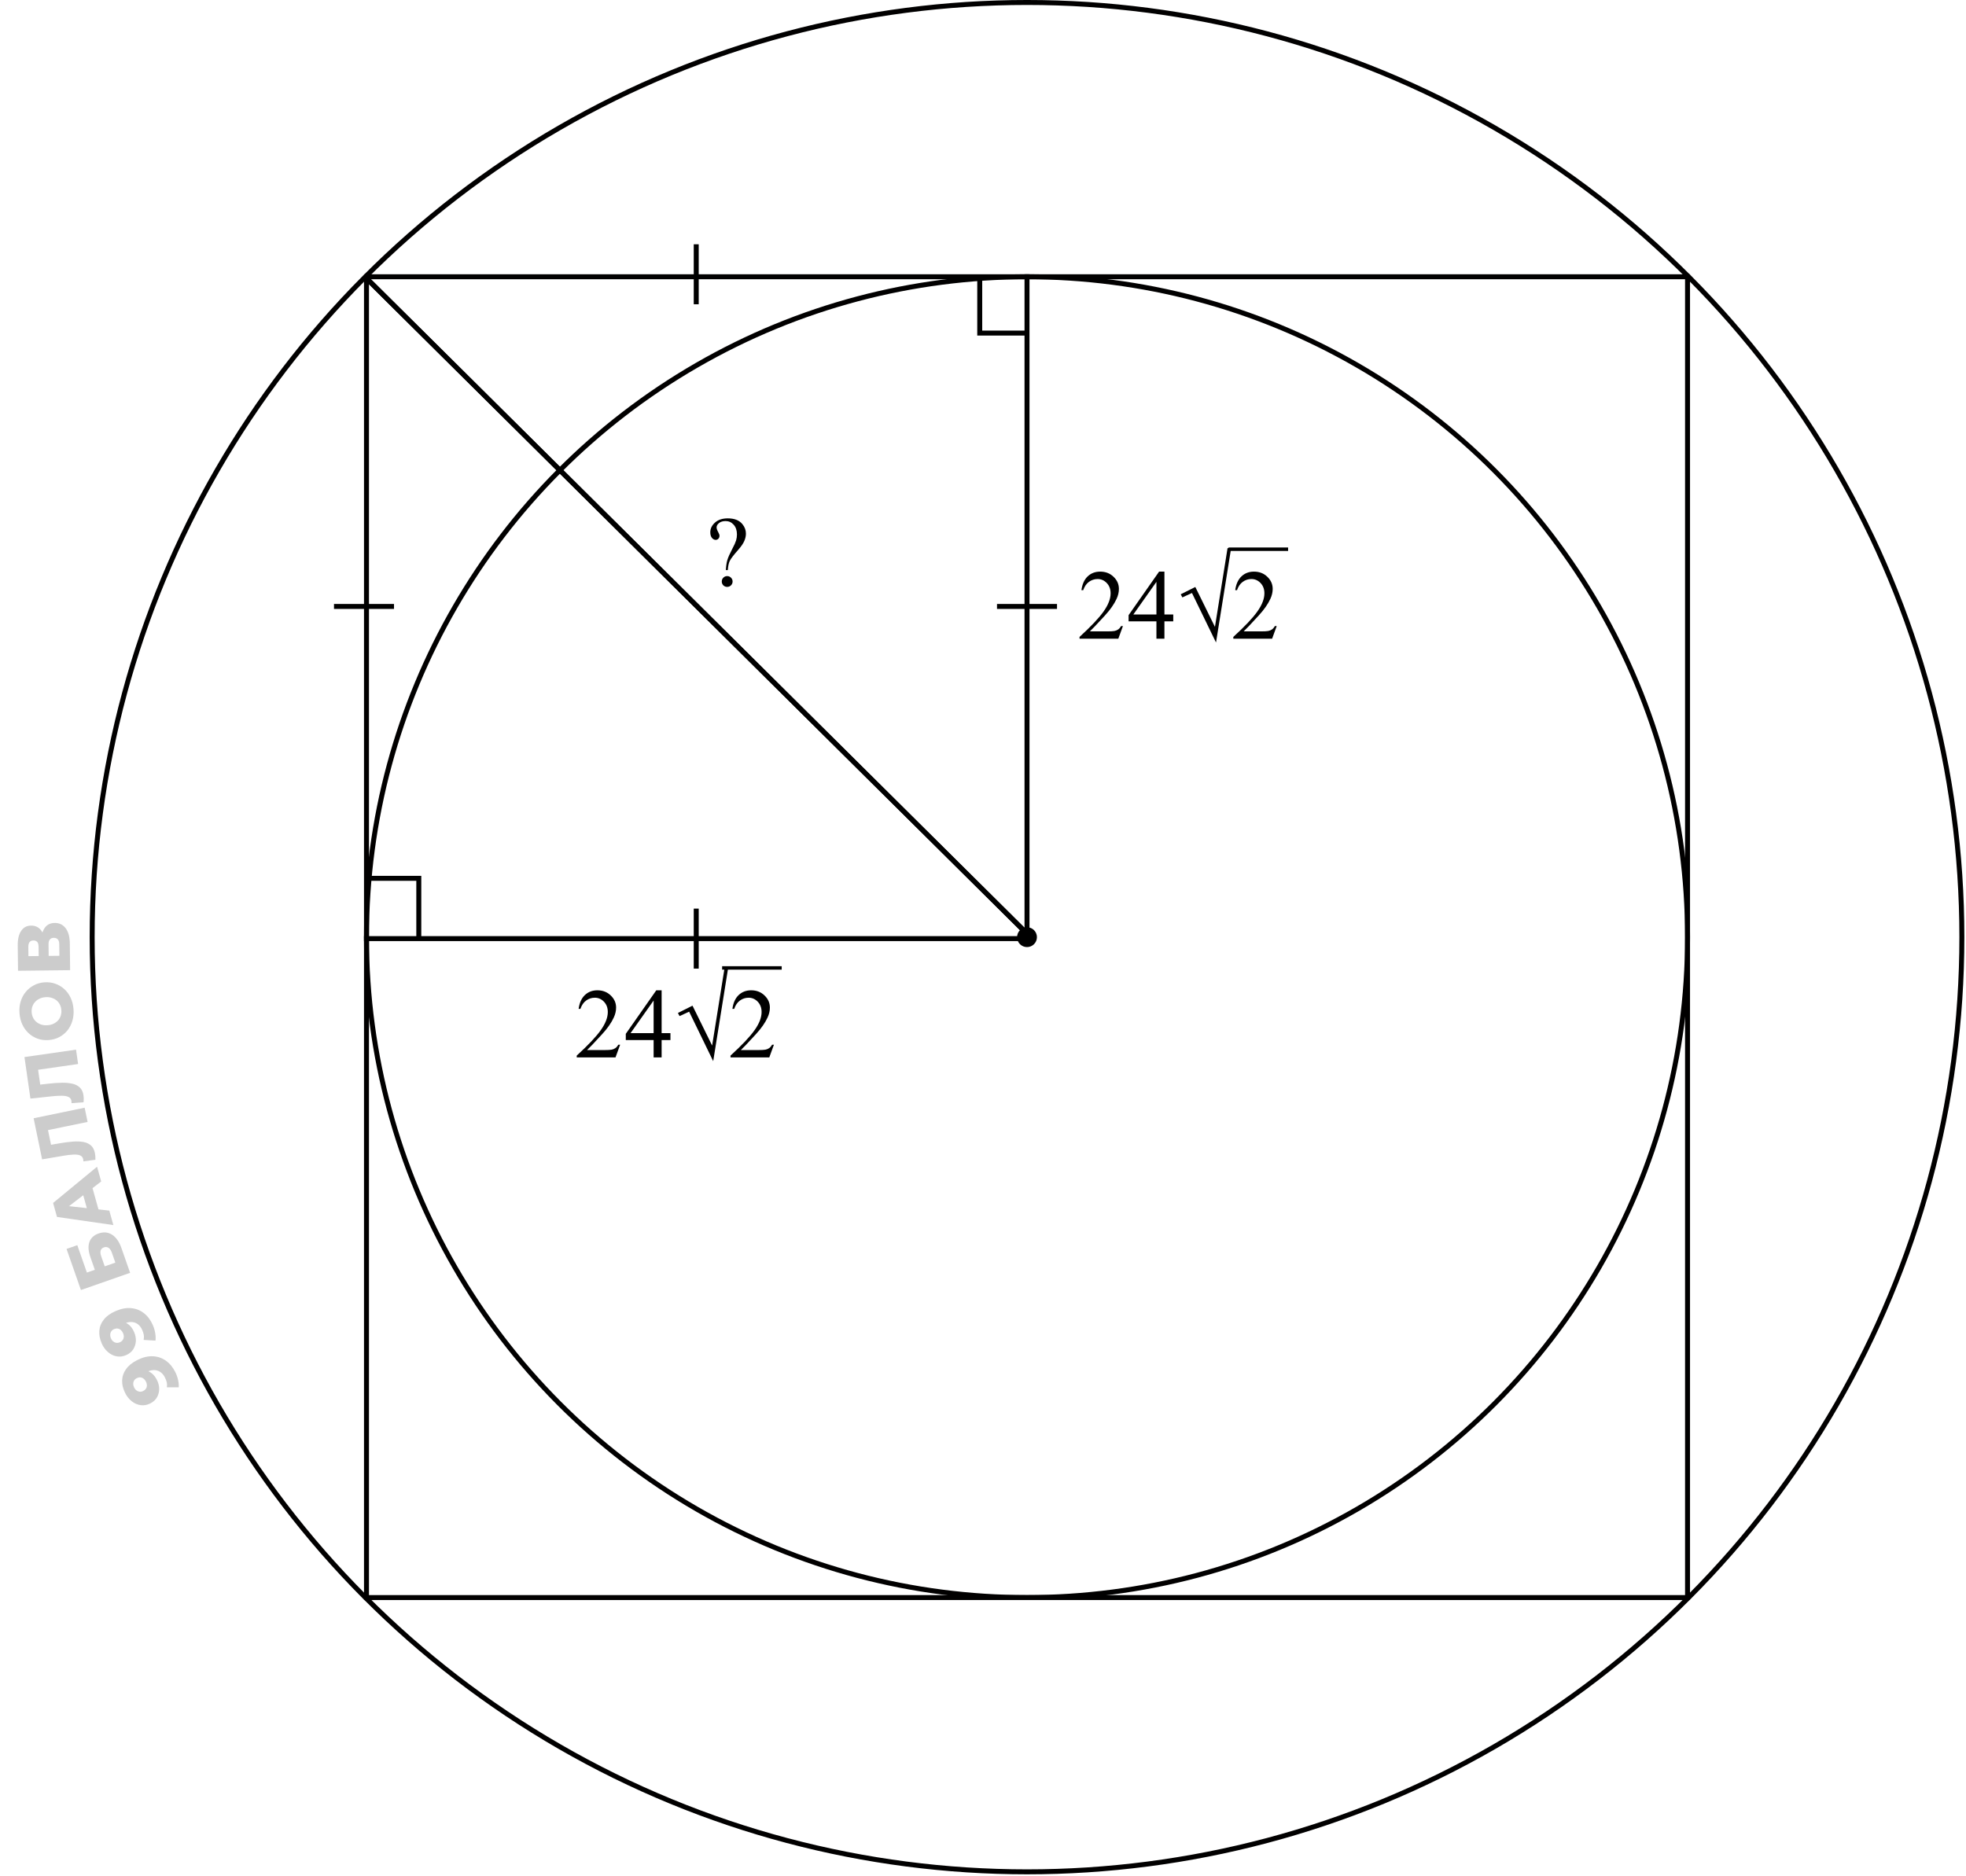 <svg width="396" height="378" viewBox="0 0 396 378" fill="none" xmlns="http://www.w3.org/2000/svg">
<path d="M226.185 126.126L225.257 128.675H217.444V128.313C219.743 126.217 221.36 124.505 222.298 123.177C223.235 121.849 223.704 120.634 223.704 119.534C223.704 118.694 223.447 118.004 222.933 117.464C222.418 116.924 221.803 116.653 221.087 116.653C220.436 116.653 219.85 116.845 219.329 117.229C218.815 117.607 218.434 118.164 218.187 118.899H217.825C217.988 117.695 218.405 116.771 219.075 116.126C219.752 115.481 220.595 115.159 221.604 115.159C222.679 115.159 223.574 115.504 224.29 116.194C225.013 116.884 225.374 117.698 225.374 118.636C225.374 119.306 225.218 119.977 224.905 120.647C224.424 121.702 223.642 122.819 222.562 123.997C220.94 125.768 219.928 126.836 219.524 127.2H222.981C223.685 127.2 224.176 127.174 224.456 127.122C224.743 127.07 225 126.966 225.228 126.81C225.455 126.647 225.654 126.419 225.823 126.126H226.185ZM236.321 123.792V125.179H234.544V128.675H232.933V125.179H227.327V123.929L233.47 115.159H234.544V123.792H236.321ZM232.933 123.792V117.22L228.284 123.792H232.933ZM247.259 110.423H247.981L244.935 129.437L240.091 119.466L238.157 120.354L237.825 119.729L240.765 118.255L244.72 126.292L247.259 110.423ZM257.161 126.126L256.233 128.675H248.421V128.313C250.719 126.217 252.337 124.505 253.274 123.177C254.212 121.849 254.681 120.634 254.681 119.534C254.681 118.694 254.424 118.004 253.909 117.464C253.395 116.924 252.78 116.653 252.063 116.653C251.412 116.653 250.826 116.845 250.306 117.229C249.791 117.607 249.41 118.164 249.163 118.899H248.802C248.965 117.695 249.381 116.771 250.052 116.126C250.729 115.481 251.572 115.159 252.581 115.159C253.655 115.159 254.55 115.504 255.267 116.194C255.989 116.884 256.351 117.698 256.351 118.636C256.351 119.306 256.194 119.977 255.882 120.647C255.4 121.702 254.619 122.819 253.538 123.997C251.917 125.768 250.905 126.836 250.501 127.2H253.958C254.661 127.2 255.153 127.174 255.433 127.122C255.719 127.07 255.976 126.966 256.204 126.81C256.432 126.647 256.631 126.419 256.8 126.126H257.161Z" fill="black"/>
<path d="M146.604 114.849H146.204C146.25 114.028 146.351 113.351 146.507 112.817C146.67 112.277 147.002 111.528 147.503 110.571C147.894 109.836 148.147 109.272 148.265 108.882C148.382 108.485 148.44 108.084 148.44 107.681C148.44 106.854 148.219 106.196 147.776 105.708C147.34 105.22 146.803 104.976 146.165 104.976C145.599 104.976 145.153 105.109 144.827 105.376C144.502 105.643 144.339 105.933 144.339 106.245C144.339 106.486 144.437 106.782 144.632 107.134C144.827 107.485 144.925 107.752 144.925 107.935C144.925 108.169 144.85 108.368 144.7 108.53C144.55 108.687 144.368 108.765 144.153 108.765C143.88 108.765 143.629 108.631 143.401 108.364C143.18 108.091 143.069 107.713 143.069 107.231C143.069 106.496 143.385 105.845 144.017 105.278C144.648 104.712 145.504 104.429 146.585 104.429C147.926 104.429 148.912 104.819 149.544 105.601C150.013 106.174 150.247 106.808 150.247 107.505C150.247 107.98 150.14 108.468 149.925 108.97C149.716 109.471 149.316 110.06 148.724 110.737C147.78 111.805 147.2 112.563 146.985 113.013C146.777 113.455 146.65 114.067 146.604 114.849ZM146.468 116.06C146.774 116.06 147.031 116.167 147.239 116.382C147.454 116.59 147.562 116.847 147.562 117.153C147.562 117.453 147.454 117.71 147.239 117.925C147.024 118.133 146.767 118.237 146.468 118.237C146.168 118.237 145.911 118.133 145.696 117.925C145.488 117.71 145.384 117.453 145.384 117.153C145.384 116.847 145.488 116.59 145.696 116.382C145.911 116.167 146.168 116.06 146.468 116.06Z" fill="black"/>
<path d="M124.907 210.475L123.979 213.023H116.167V212.662C118.465 210.566 120.083 208.854 121.021 207.525C121.958 206.197 122.427 204.983 122.427 203.883C122.427 203.043 122.17 202.353 121.655 201.812C121.141 201.272 120.526 201.002 119.81 201.002C119.159 201.002 118.573 201.194 118.052 201.578C117.537 201.956 117.157 202.512 116.909 203.248H116.548C116.711 202.044 117.127 201.119 117.798 200.475C118.475 199.83 119.318 199.508 120.327 199.508C121.401 199.508 122.297 199.853 123.013 200.543C123.735 201.233 124.097 202.047 124.097 202.984C124.097 203.655 123.94 204.326 123.628 204.996C123.146 206.051 122.365 207.167 121.284 208.346C119.663 210.117 118.651 211.184 118.247 211.549H121.704C122.407 211.549 122.899 211.523 123.179 211.471C123.465 211.419 123.722 211.314 123.95 211.158C124.178 210.995 124.377 210.768 124.546 210.475H124.907ZM135.044 208.141V209.527H133.267V213.023H131.655V209.527H126.05V208.277L132.192 199.508H133.267V208.141H135.044ZM131.655 208.141V201.568L127.007 208.141H131.655ZM145.981 194.771H146.704L143.657 213.785L138.813 203.814L136.88 204.703L136.548 204.078L139.487 202.604L143.442 210.641L145.981 194.771ZM155.884 210.475L154.956 213.023H147.144V212.662C149.442 210.566 151.06 208.854 151.997 207.525C152.935 206.197 153.403 204.983 153.403 203.883C153.403 203.043 153.146 202.353 152.632 201.812C152.118 201.272 151.502 201.002 150.786 201.002C150.135 201.002 149.549 201.194 149.028 201.578C148.514 201.956 148.133 202.512 147.886 203.248H147.524C147.687 202.044 148.104 201.119 148.774 200.475C149.451 199.83 150.295 199.508 151.304 199.508C152.378 199.508 153.273 199.853 153.989 200.543C154.712 201.233 155.073 202.047 155.073 202.984C155.073 203.655 154.917 204.326 154.604 204.996C154.123 206.051 153.341 207.167 152.261 208.346C150.64 210.117 149.627 211.184 149.224 211.549H152.681C153.384 211.549 153.875 211.523 154.155 211.471C154.442 211.419 154.699 211.314 154.927 211.158C155.155 210.995 155.353 210.768 155.522 210.475H155.884Z" fill="black"/>
<circle cx="206.865" cy="188.802" r="188.302" stroke="#010000"/>
<circle cx="206.865" cy="188.802" r="133.047" stroke="#010000"/>
<rect x="73.818" y="55.756" width="266.093" height="266.093" stroke="#010000"/>
<circle cx="206.863" cy="188.803" r="2" fill="black"/>
<path d="M206.864 189.093L206.864 55.256" stroke="black"/>
<path d="M207.156 189.094L73.318 189.094" stroke="black"/>
<path d="M140.237 183.05L140.237 195.137" stroke="black"/>
<path d="M140.237 49.212L140.237 61.299" stroke="black"/>
<path d="M212.907 122.175L200.82 122.175" stroke="black"/>
<path d="M79.362 122.175L67.275 122.175" stroke="black"/>
<path d="M207.103 188.338L73.982 56.226" stroke="black"/>
<path d="M207.103 188.338L73.982 56.226" stroke="black"/>
<path d="M73.982 176.949H84.356V188.803" stroke="black"/>
<path d="M206.862 67.103L197.343 67.103L197.343 56.225" stroke="black"/>
<path d="M247.455 110.651L259.455 110.65" stroke="black" stroke-width="0.7"/>
<path d="M145.455 195.001L157.455 195" stroke="black" stroke-width="0.7"/>
<path d="M25.231 280.677C24.785 279.793 24.575 278.943 24.599 278.125C24.618 277.298 24.881 276.532 25.388 275.829C25.882 275.121 26.638 274.511 27.655 273.998C28.744 273.448 29.78 273.195 30.763 273.236C31.733 273.273 32.608 273.565 33.388 274.112C34.163 274.65 34.8 275.414 35.3 276.405C35.561 276.922 35.75 277.454 35.868 277.999C35.995 278.539 36.04 279.037 36.001 279.493L33.614 279.488C33.667 279.126 33.657 278.784 33.584 278.462C33.498 278.136 33.378 277.822 33.225 277.518C32.861 276.795 32.352 276.33 31.698 276.122C31.045 275.914 30.299 276.022 29.46 276.445C29.308 276.522 29.152 276.6 28.992 276.681C28.822 276.767 28.659 276.866 28.503 276.978L28.721 276.045C29.133 276.04 29.515 276.11 29.869 276.256C30.222 276.402 30.545 276.62 30.836 276.91C31.128 277.199 31.386 277.567 31.611 278.013C31.908 278.602 32.06 279.203 32.067 279.815C32.06 280.423 31.912 280.985 31.623 281.5C31.326 282.019 30.878 282.43 30.28 282.731C29.628 283.06 28.983 283.178 28.343 283.087C27.695 282.999 27.102 282.744 26.564 282.322C26.017 281.903 25.573 281.355 25.231 280.677ZM27.03 279.551C27.157 279.801 27.316 279.995 27.509 280.133C27.701 280.271 27.916 280.353 28.153 280.379C28.377 280.4 28.613 280.348 28.863 280.222C29.22 280.042 29.447 279.782 29.544 279.442C29.637 279.093 29.587 278.726 29.393 278.343C29.262 278.084 29.099 277.881 28.901 277.734C28.704 277.588 28.489 277.506 28.257 277.489C28.024 277.471 27.788 277.524 27.547 277.645C27.315 277.762 27.141 277.917 27.026 278.11C26.901 278.307 26.839 278.528 26.84 278.774C26.832 279.024 26.895 279.283 27.03 279.551Z" fill="black" fill-opacity="0.2"/>
<path d="M20.495 270.664C20.1 269.757 19.937 268.896 20.006 268.08C20.072 267.256 20.377 266.507 20.923 265.832C21.455 265.153 22.244 264.586 23.288 264.13C24.405 263.643 25.454 263.447 26.434 263.543C27.4 263.634 28.257 263.974 29.005 264.564C29.749 265.144 30.343 265.943 30.787 266.96C31.018 267.491 31.178 268.032 31.266 268.583C31.362 269.129 31.379 269.629 31.315 270.082L28.932 269.944C29.004 269.585 29.013 269.244 28.959 268.918C28.891 268.588 28.789 268.267 28.653 267.956C28.329 267.214 27.847 266.721 27.207 266.477C26.566 266.233 25.815 266.299 24.954 266.675C24.798 266.742 24.638 266.812 24.473 266.884C24.299 266.96 24.131 267.05 23.969 267.153L24.238 266.234C24.649 266.251 25.027 266.343 25.372 266.508C25.717 266.674 26.027 266.91 26.302 267.215C26.577 267.52 26.814 267.902 27.014 268.36C27.278 268.965 27.396 269.573 27.368 270.185C27.328 270.791 27.149 271.344 26.832 271.842C26.506 272.344 26.036 272.729 25.422 272.996C24.753 273.288 24.102 273.37 23.469 273.243C22.826 273.12 22.248 272.833 21.735 272.38C21.212 271.932 20.799 271.36 20.495 270.664ZM22.355 269.64C22.467 269.897 22.615 270.099 22.8 270.248C22.984 270.396 23.194 270.49 23.43 270.529C23.651 270.563 23.891 270.524 24.147 270.412C24.514 270.252 24.755 270.005 24.871 269.671C24.983 269.328 24.953 268.959 24.781 268.565C24.665 268.3 24.513 268.088 24.324 267.931C24.136 267.773 23.926 267.679 23.694 267.649C23.463 267.619 23.224 267.658 22.977 267.766C22.738 267.87 22.556 268.015 22.43 268.201C22.295 268.391 22.221 268.608 22.208 268.854C22.186 269.103 22.235 269.365 22.355 269.64Z" fill="black" fill-opacity="0.2"/>
<path d="M26.207 256.427L16.301 259.892L13.406 251.613L15.571 250.856L17.502 256.375L19.101 255.816L18.205 253.254C17.782 252.047 17.715 251.038 18.004 250.228C18.289 249.408 18.913 248.83 19.875 248.493C20.866 248.147 21.769 248.233 22.586 248.752C23.393 249.275 24.023 250.182 24.475 251.474L26.207 256.427ZM23.233 254.371L22.53 252.361C22.368 251.899 22.15 251.578 21.876 251.399C21.598 251.21 21.285 251.177 20.936 251.299C20.237 251.543 20.057 252.146 20.393 253.108L21.096 255.118L23.233 254.371Z" fill="black" fill-opacity="0.2"/>
<path d="M22.832 246.805L11.479 245.165L10.693 242.349L19.551 235.051L20.381 238.026L12.65 243.951L12.335 242.825L22.018 243.888L22.832 246.805ZM20.187 244.913L17.873 244.765L16.495 239.827L18.398 238.502L20.187 244.913Z" fill="black" fill-opacity="0.2"/>
<path d="M19.119 232.288C19.159 232.484 19.188 232.698 19.205 232.929C19.22 233.15 19.224 233.389 19.215 233.646L16.803 233.976C16.805 233.833 16.792 233.698 16.766 233.571C16.683 233.169 16.463 232.898 16.108 232.757C15.742 232.619 15.263 232.57 14.669 232.611C14.073 232.642 13.387 232.728 12.61 232.868L8.483 233.567L6.772 225.287L17.049 223.163L17.641 226.026L9.023 227.807L9.538 227.042L10.397 231.197L9.6 230.749L11.964 230.338C12.969 230.161 13.883 230.043 14.708 229.985C15.523 229.929 16.239 229.959 16.855 230.077C17.462 230.197 17.96 230.436 18.35 230.794C18.729 231.144 18.985 231.642 19.119 232.288Z" fill="black" fill-opacity="0.2"/>
<path d="M16.821 220.7C16.85 220.898 16.865 221.113 16.868 221.345C16.87 221.567 16.859 221.806 16.835 222.062L14.407 222.243C14.417 222.101 14.413 221.965 14.394 221.836C14.336 221.431 14.134 221.147 13.787 220.984C13.431 220.823 12.956 220.745 12.361 220.75C11.764 220.745 11.074 220.788 10.289 220.88L6.128 221.326L4.927 212.957L15.315 211.466L15.73 214.36L7.019 215.61L7.58 214.878L8.183 219.078L7.415 218.582L9.8 218.315C10.813 218.2 11.733 218.139 12.56 218.131C13.377 218.125 14.09 218.2 14.698 218.355C15.296 218.511 15.778 218.78 16.146 219.162C16.503 219.535 16.728 220.048 16.821 220.7Z" fill="black" fill-opacity="0.2"/>
<path d="M14.81 203.318C14.872 204.155 14.794 204.937 14.577 205.665C14.36 206.392 14.026 207.038 13.577 207.602C13.116 208.157 12.568 208.603 11.931 208.941C11.295 209.278 10.582 209.476 9.795 209.534C9.008 209.591 8.274 209.5 7.595 209.259C6.916 209.018 6.313 208.657 5.787 208.174C5.25 207.683 4.821 207.093 4.5 206.405C4.178 205.717 3.987 204.954 3.926 204.117C3.863 203.27 3.941 202.487 4.159 201.77C4.376 201.042 4.715 200.401 5.175 199.846C5.626 199.292 6.169 198.846 6.806 198.509C7.442 198.162 8.154 197.959 8.941 197.901C9.728 197.843 10.467 197.94 11.157 198.19C11.836 198.43 12.439 198.792 12.965 199.274C13.492 199.757 13.915 200.342 14.236 201.03C14.557 201.708 14.748 202.471 14.81 203.318ZM12.358 203.498C12.329 203.099 12.232 202.735 12.068 202.407C11.903 202.068 11.681 201.784 11.404 201.554C11.116 201.314 10.782 201.138 10.403 201.026C10.023 200.903 9.609 200.859 9.161 200.892C8.702 200.925 8.299 201.03 7.951 201.206C7.592 201.372 7.293 201.595 7.053 201.873C6.802 202.142 6.62 202.456 6.506 202.815C6.391 203.164 6.348 203.538 6.378 203.937C6.407 204.336 6.504 204.704 6.669 205.043C6.834 205.372 7.06 205.656 7.348 205.895C7.626 206.125 7.954 206.302 8.334 206.424C8.703 206.537 9.117 206.577 9.576 206.543C10.024 206.51 10.428 206.411 10.786 206.244C11.144 206.067 11.448 205.845 11.699 205.576C11.939 205.297 12.117 204.984 12.231 204.635C12.345 204.275 12.388 203.897 12.358 203.498Z" fill="black" fill-opacity="0.2"/>
<path d="M14.125 195.453L3.631 195.574L3.572 190.477C3.558 189.218 3.786 188.241 4.258 187.546C4.72 186.841 5.385 186.483 6.255 186.473C7.104 186.464 7.778 186.781 8.275 187.424C8.762 188.069 9.012 188.935 9.025 190.025L8.316 189.733C8.303 188.554 8.527 187.631 8.989 186.966C9.441 186.292 10.117 185.949 11.016 185.938C11.936 185.928 12.669 186.279 13.217 186.992C13.765 187.696 14.047 188.722 14.063 190.071L14.125 195.453ZM11.962 192.554L11.935 190.216C11.93 189.786 11.837 189.467 11.654 189.259C11.462 189.042 11.186 188.935 10.826 188.939C10.466 188.943 10.203 189.056 10.035 189.278C9.858 189.49 9.772 189.811 9.777 190.241L9.804 192.579L11.962 192.554ZM7.795 192.603L7.773 190.714C7.768 190.294 7.68 189.98 7.507 189.772C7.325 189.564 7.064 189.463 6.724 189.466C6.384 189.47 6.131 189.578 5.963 189.79C5.786 190.002 5.7 190.318 5.704 190.738L5.726 192.626L7.795 192.603Z" fill="black" fill-opacity="0.2"/>
</svg>
